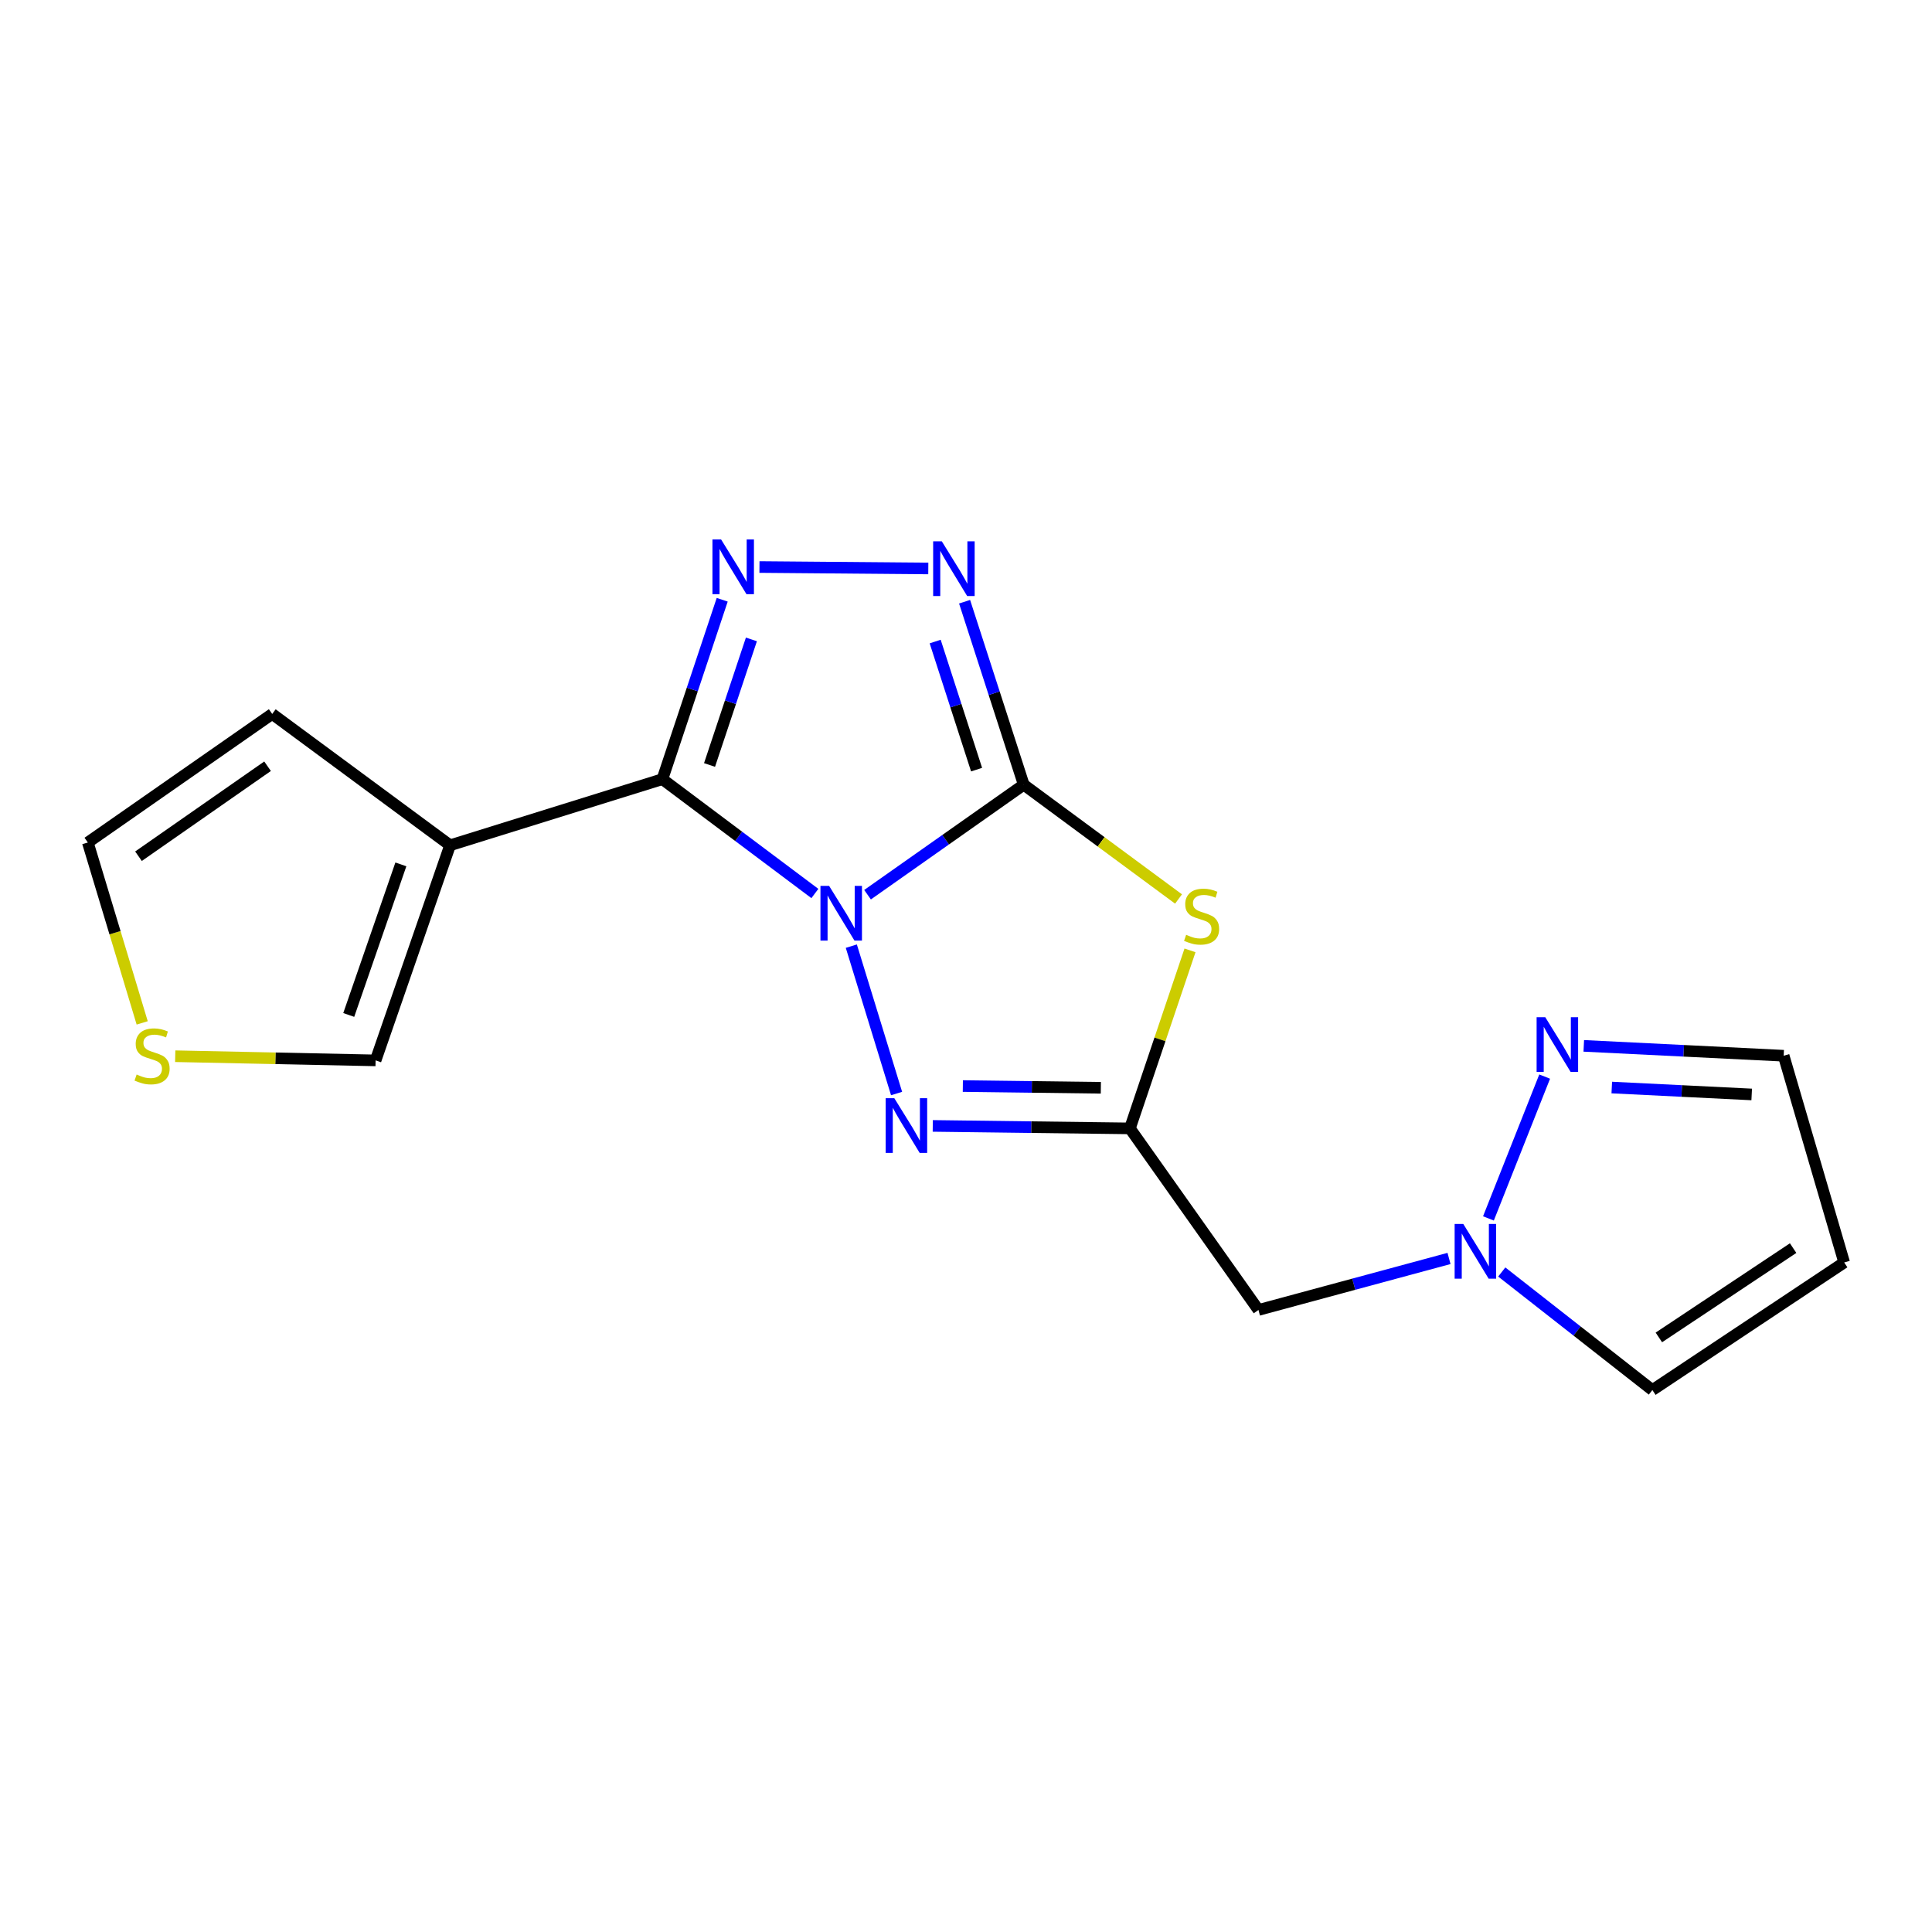 <?xml version='1.0' encoding='iso-8859-1'?>
<svg version='1.1' baseProfile='full'
              xmlns='http://www.w3.org/2000/svg'
                      xmlns:rdkit='http://www.rdkit.org/xml'
                      xmlns:xlink='http://www.w3.org/1999/xlink'
                  xml:space='preserve'
width='1000px' height='1000px' viewBox='0 0 1000 1000'>
<!-- END OF HEADER -->
<rect style='opacity:1.0;fill:#FFFFFF;stroke:none' width='1000' height='1000' x='0' y='0'> </rect>
<path class='bond-0' d='M 449.039,463.097 L 489.464,434.63' style='fill:none;fill-rule:evenodd;stroke:#0000FF;stroke-width:6px;stroke-linecap:butt;stroke-linejoin:miter;stroke-opacity:1' />
<path class='bond-0' d='M 489.464,434.63 L 529.888,406.162' style='fill:none;fill-rule:evenodd;stroke:#000000;stroke-width:6px;stroke-linecap:butt;stroke-linejoin:miter;stroke-opacity:1' />
<path class='bond-1' d='M 421.778,462.473 L 382.316,432.883' style='fill:none;fill-rule:evenodd;stroke:#0000FF;stroke-width:6px;stroke-linecap:butt;stroke-linejoin:miter;stroke-opacity:1' />
<path class='bond-1' d='M 382.316,432.883 L 342.854,403.292' style='fill:none;fill-rule:evenodd;stroke:#000000;stroke-width:6px;stroke-linecap:butt;stroke-linejoin:miter;stroke-opacity:1' />
<path class='bond-3' d='M 440.642,489.729 L 464.068,566.008' style='fill:none;fill-rule:evenodd;stroke:#0000FF;stroke-width:6px;stroke-linecap:butt;stroke-linejoin:miter;stroke-opacity:1' />
<path class='bond-2' d='M 529.888,406.162 L 569.947,435.738' style='fill:none;fill-rule:evenodd;stroke:#000000;stroke-width:6px;stroke-linecap:butt;stroke-linejoin:miter;stroke-opacity:1' />
<path class='bond-2' d='M 569.947,435.738 L 610.006,465.314' style='fill:none;fill-rule:evenodd;stroke:#CCCC00;stroke-width:6px;stroke-linecap:butt;stroke-linejoin:miter;stroke-opacity:1' />
<path class='bond-6' d='M 529.888,406.162 L 514.578,358.805' style='fill:none;fill-rule:evenodd;stroke:#000000;stroke-width:6px;stroke-linecap:butt;stroke-linejoin:miter;stroke-opacity:1' />
<path class='bond-6' d='M 514.578,358.805 L 499.268,311.448' style='fill:none;fill-rule:evenodd;stroke:#0000FF;stroke-width:6px;stroke-linecap:butt;stroke-linejoin:miter;stroke-opacity:1' />
<path class='bond-6' d='M 505.477,398.362 L 494.76,365.212' style='fill:none;fill-rule:evenodd;stroke:#000000;stroke-width:6px;stroke-linecap:butt;stroke-linejoin:miter;stroke-opacity:1' />
<path class='bond-6' d='M 494.76,365.212 L 484.043,332.062' style='fill:none;fill-rule:evenodd;stroke:#0000FF;stroke-width:6px;stroke-linecap:butt;stroke-linejoin:miter;stroke-opacity:1' />
<path class='bond-4' d='M 342.854,403.292 L 358.333,356.864' style='fill:none;fill-rule:evenodd;stroke:#000000;stroke-width:6px;stroke-linecap:butt;stroke-linejoin:miter;stroke-opacity:1' />
<path class='bond-4' d='M 358.333,356.864 L 373.812,310.435' style='fill:none;fill-rule:evenodd;stroke:#0000FF;stroke-width:6px;stroke-linecap:butt;stroke-linejoin:miter;stroke-opacity:1' />
<path class='bond-4' d='M 367.256,395.951 L 378.092,363.451' style='fill:none;fill-rule:evenodd;stroke:#000000;stroke-width:6px;stroke-linecap:butt;stroke-linejoin:miter;stroke-opacity:1' />
<path class='bond-4' d='M 378.092,363.451 L 388.927,330.951' style='fill:none;fill-rule:evenodd;stroke:#0000FF;stroke-width:6px;stroke-linecap:butt;stroke-linejoin:miter;stroke-opacity:1' />
<path class='bond-7' d='M 342.854,403.292 L 232.952,437.519' style='fill:none;fill-rule:evenodd;stroke:#000000;stroke-width:6px;stroke-linecap:butt;stroke-linejoin:miter;stroke-opacity:1' />
<path class='bond-18' d='M 615.945,491.91 L 600.392,537.983' style='fill:none;fill-rule:evenodd;stroke:#CCCC00;stroke-width:6px;stroke-linecap:butt;stroke-linejoin:miter;stroke-opacity:1' />
<path class='bond-18' d='M 600.392,537.983 L 584.839,584.055' style='fill:none;fill-rule:evenodd;stroke:#000000;stroke-width:6px;stroke-linecap:butt;stroke-linejoin:miter;stroke-opacity:1' />
<path class='bond-5' d='M 482.795,582.769 L 533.817,583.412' style='fill:none;fill-rule:evenodd;stroke:#0000FF;stroke-width:6px;stroke-linecap:butt;stroke-linejoin:miter;stroke-opacity:1' />
<path class='bond-5' d='M 533.817,583.412 L 584.839,584.055' style='fill:none;fill-rule:evenodd;stroke:#000000;stroke-width:6px;stroke-linecap:butt;stroke-linejoin:miter;stroke-opacity:1' />
<path class='bond-5' d='M 498.364,562.136 L 534.08,562.586' style='fill:none;fill-rule:evenodd;stroke:#0000FF;stroke-width:6px;stroke-linecap:butt;stroke-linejoin:miter;stroke-opacity:1' />
<path class='bond-5' d='M 534.08,562.586 L 569.795,563.036' style='fill:none;fill-rule:evenodd;stroke:#000000;stroke-width:6px;stroke-linecap:butt;stroke-linejoin:miter;stroke-opacity:1' />
<path class='bond-19' d='M 393.095,293.494 L 480.484,294.238' style='fill:none;fill-rule:evenodd;stroke:#0000FF;stroke-width:6px;stroke-linecap:butt;stroke-linejoin:miter;stroke-opacity:1' />
<path class='bond-9' d='M 584.839,584.055 L 651.372,678.035' style='fill:none;fill-rule:evenodd;stroke:#000000;stroke-width:6px;stroke-linecap:butt;stroke-linejoin:miter;stroke-opacity:1' />
<path class='bond-11' d='M 232.952,437.519 L 194.409,548.856' style='fill:none;fill-rule:evenodd;stroke:#000000;stroke-width:6px;stroke-linecap:butt;stroke-linejoin:miter;stroke-opacity:1' />
<path class='bond-11' d='M 207.488,447.406 L 180.508,525.342' style='fill:none;fill-rule:evenodd;stroke:#000000;stroke-width:6px;stroke-linecap:butt;stroke-linejoin:miter;stroke-opacity:1' />
<path class='bond-13' d='M 232.952,437.519 L 140.893,369.539' style='fill:none;fill-rule:evenodd;stroke:#000000;stroke-width:6px;stroke-linecap:butt;stroke-linejoin:miter;stroke-opacity:1' />
<path class='bond-8' d='M 750.01,651.373 L 700.691,664.704' style='fill:none;fill-rule:evenodd;stroke:#0000FF;stroke-width:6px;stroke-linecap:butt;stroke-linejoin:miter;stroke-opacity:1' />
<path class='bond-8' d='M 700.691,664.704 L 651.372,678.035' style='fill:none;fill-rule:evenodd;stroke:#000000;stroke-width:6px;stroke-linecap:butt;stroke-linejoin:miter;stroke-opacity:1' />
<path class='bond-10' d='M 770.413,630.646 L 799.515,557.243' style='fill:none;fill-rule:evenodd;stroke:#0000FF;stroke-width:6px;stroke-linecap:butt;stroke-linejoin:miter;stroke-opacity:1' />
<path class='bond-15' d='M 777.308,658.384 L 816.287,688.939' style='fill:none;fill-rule:evenodd;stroke:#0000FF;stroke-width:6px;stroke-linecap:butt;stroke-linejoin:miter;stroke-opacity:1' />
<path class='bond-15' d='M 816.287,688.939 L 855.266,719.494' style='fill:none;fill-rule:evenodd;stroke:#000000;stroke-width:6px;stroke-linecap:butt;stroke-linejoin:miter;stroke-opacity:1' />
<path class='bond-17' d='M 819.761,541.339 L 871.492,543.894' style='fill:none;fill-rule:evenodd;stroke:#0000FF;stroke-width:6px;stroke-linecap:butt;stroke-linejoin:miter;stroke-opacity:1' />
<path class='bond-17' d='M 871.492,543.894 L 923.223,546.449' style='fill:none;fill-rule:evenodd;stroke:#000000;stroke-width:6px;stroke-linecap:butt;stroke-linejoin:miter;stroke-opacity:1' />
<path class='bond-17' d='M 834.253,562.908 L 870.464,564.696' style='fill:none;fill-rule:evenodd;stroke:#0000FF;stroke-width:6px;stroke-linecap:butt;stroke-linejoin:miter;stroke-opacity:1' />
<path class='bond-17' d='M 870.464,564.696 L 906.676,566.485' style='fill:none;fill-rule:evenodd;stroke:#000000;stroke-width:6px;stroke-linecap:butt;stroke-linejoin:miter;stroke-opacity:1' />
<path class='bond-12' d='M 194.409,548.856 L 142.551,547.777' style='fill:none;fill-rule:evenodd;stroke:#000000;stroke-width:6px;stroke-linecap:butt;stroke-linejoin:miter;stroke-opacity:1' />
<path class='bond-12' d='M 142.551,547.777 L 90.694,546.698' style='fill:none;fill-rule:evenodd;stroke:#CCCC00;stroke-width:6px;stroke-linecap:butt;stroke-linejoin:miter;stroke-opacity:1' />
<path class='bond-20' d='M 73.597,529.447 L 59.526,482.76' style='fill:none;fill-rule:evenodd;stroke:#CCCC00;stroke-width:6px;stroke-linecap:butt;stroke-linejoin:miter;stroke-opacity:1' />
<path class='bond-20' d='M 59.526,482.76 L 45.455,436.073' style='fill:none;fill-rule:evenodd;stroke:#000000;stroke-width:6px;stroke-linecap:butt;stroke-linejoin:miter;stroke-opacity:1' />
<path class='bond-16' d='M 140.893,369.539 L 45.455,436.073' style='fill:none;fill-rule:evenodd;stroke:#000000;stroke-width:6px;stroke-linecap:butt;stroke-linejoin:miter;stroke-opacity:1' />
<path class='bond-16' d='M 138.488,396.605 L 71.681,443.179' style='fill:none;fill-rule:evenodd;stroke:#000000;stroke-width:6px;stroke-linecap:butt;stroke-linejoin:miter;stroke-opacity:1' />
<path class='bond-14' d='M 954.545,653.458 L 855.266,719.494' style='fill:none;fill-rule:evenodd;stroke:#000000;stroke-width:6px;stroke-linecap:butt;stroke-linejoin:miter;stroke-opacity:1' />
<path class='bond-14' d='M 928.118,646.022 L 858.623,692.247' style='fill:none;fill-rule:evenodd;stroke:#000000;stroke-width:6px;stroke-linecap:butt;stroke-linejoin:miter;stroke-opacity:1' />
<path class='bond-21' d='M 954.545,653.458 L 923.223,546.449' style='fill:none;fill-rule:evenodd;stroke:#000000;stroke-width:6px;stroke-linecap:butt;stroke-linejoin:miter;stroke-opacity:1' />
<path  class='atom-0' d='M 429.15 458.535
L 438.43 473.535
Q 439.35 475.015, 440.83 477.695
Q 442.31 480.375, 442.39 480.535
L 442.39 458.535
L 446.15 458.535
L 446.15 486.855
L 442.27 486.855
L 432.31 470.455
Q 431.15 468.535, 429.91 466.335
Q 428.71 464.135, 428.35 463.455
L 428.35 486.855
L 424.67 486.855
L 424.67 458.535
L 429.15 458.535
' fill='#0000FF'/>
<path  class='atom-3' d='M 613.947 483.85
Q 614.267 483.97, 615.587 484.53
Q 616.907 485.09, 618.347 485.45
Q 619.827 485.77, 621.267 485.77
Q 623.947 485.77, 625.507 484.49
Q 627.067 483.17, 627.067 480.89
Q 627.067 479.33, 626.267 478.37
Q 625.507 477.41, 624.307 476.89
Q 623.107 476.37, 621.107 475.77
Q 618.587 475.01, 617.067 474.29
Q 615.587 473.57, 614.507 472.05
Q 613.467 470.53, 613.467 467.97
Q 613.467 464.41, 615.867 462.21
Q 618.307 460.01, 623.107 460.01
Q 626.387 460.01, 630.107 461.57
L 629.187 464.65
Q 625.787 463.25, 623.227 463.25
Q 620.467 463.25, 618.947 464.41
Q 617.427 465.53, 617.467 467.49
Q 617.467 469.01, 618.227 469.93
Q 619.027 470.85, 620.147 471.37
Q 621.307 471.89, 623.227 472.49
Q 625.787 473.29, 627.307 474.09
Q 628.827 474.89, 629.907 476.53
Q 631.027 478.13, 631.027 480.89
Q 631.027 484.81, 628.387 486.93
Q 625.787 489.01, 621.427 489.01
Q 618.907 489.01, 616.987 488.45
Q 615.107 487.93, 612.867 487.01
L 613.947 483.85
' fill='#CCCC00'/>
<path  class='atom-4' d='M 462.903 568.437
L 472.183 583.437
Q 473.103 584.917, 474.583 587.597
Q 476.063 590.277, 476.143 590.437
L 476.143 568.437
L 479.903 568.437
L 479.903 596.757
L 476.023 596.757
L 466.063 580.357
Q 464.903 578.437, 463.663 576.237
Q 462.463 574.037, 462.103 573.357
L 462.103 596.757
L 458.423 596.757
L 458.423 568.437
L 462.903 568.437
' fill='#0000FF'/>
<path  class='atom-5' d='M 373.239 279.219
L 382.519 294.219
Q 383.439 295.699, 384.919 298.379
Q 386.399 301.059, 386.479 301.219
L 386.479 279.219
L 390.239 279.219
L 390.239 307.539
L 386.359 307.539
L 376.399 291.139
Q 375.239 289.219, 373.999 287.019
Q 372.799 284.819, 372.439 284.139
L 372.439 307.539
L 368.759 307.539
L 368.759 279.219
L 373.239 279.219
' fill='#0000FF'/>
<path  class='atom-7' d='M 487.48 280.191
L 496.76 295.191
Q 497.68 296.671, 499.16 299.351
Q 500.64 302.031, 500.72 302.191
L 500.72 280.191
L 504.48 280.191
L 504.48 308.511
L 500.6 308.511
L 490.64 292.111
Q 489.48 290.191, 488.24 287.991
Q 487.04 285.791, 486.68 285.111
L 486.68 308.511
L 483 308.511
L 483 280.191
L 487.48 280.191
' fill='#0000FF'/>
<path  class='atom-9' d='M 757.398 633.524
L 766.678 648.524
Q 767.598 650.004, 769.078 652.684
Q 770.558 655.364, 770.638 655.524
L 770.638 633.524
L 774.398 633.524
L 774.398 661.844
L 770.518 661.844
L 760.558 645.444
Q 759.398 643.524, 758.158 641.324
Q 756.958 639.124, 756.598 638.444
L 756.598 661.844
L 752.918 661.844
L 752.918 633.524
L 757.398 633.524
' fill='#0000FF'/>
<path  class='atom-11' d='M 799.829 526.504
L 809.109 541.504
Q 810.029 542.984, 811.509 545.664
Q 812.989 548.344, 813.069 548.504
L 813.069 526.504
L 816.829 526.504
L 816.829 554.824
L 812.949 554.824
L 802.989 538.424
Q 801.829 536.504, 800.589 534.304
Q 799.389 532.104, 799.029 531.424
L 799.029 554.824
L 795.349 554.824
L 795.349 526.504
L 799.829 526.504
' fill='#0000FF'/>
<path  class='atom-13' d='M 70.721 556.169
Q 71.041 556.289, 72.361 556.849
Q 73.681 557.409, 75.121 557.769
Q 76.601 558.089, 78.041 558.089
Q 80.721 558.089, 82.281 556.809
Q 83.841 555.489, 83.841 553.209
Q 83.841 551.649, 83.041 550.689
Q 82.281 549.729, 81.081 549.209
Q 79.881 548.689, 77.881 548.089
Q 75.361 547.329, 73.841 546.609
Q 72.361 545.889, 71.281 544.369
Q 70.241 542.849, 70.241 540.289
Q 70.241 536.729, 72.641 534.529
Q 75.081 532.329, 79.881 532.329
Q 83.161 532.329, 86.881 533.889
L 85.961 536.969
Q 82.561 535.569, 80.001 535.569
Q 77.241 535.569, 75.721 536.729
Q 74.201 537.849, 74.241 539.809
Q 74.241 541.329, 75.001 542.249
Q 75.801 543.169, 76.921 543.689
Q 78.081 544.209, 80.001 544.809
Q 82.561 545.609, 84.081 546.409
Q 85.601 547.209, 86.681 548.849
Q 87.801 550.449, 87.801 553.209
Q 87.801 557.129, 85.161 559.249
Q 82.561 561.329, 78.201 561.329
Q 75.681 561.329, 73.761 560.769
Q 71.881 560.249, 69.641 559.329
L 70.721 556.169
' fill='#CCCC00'/>
</svg>
